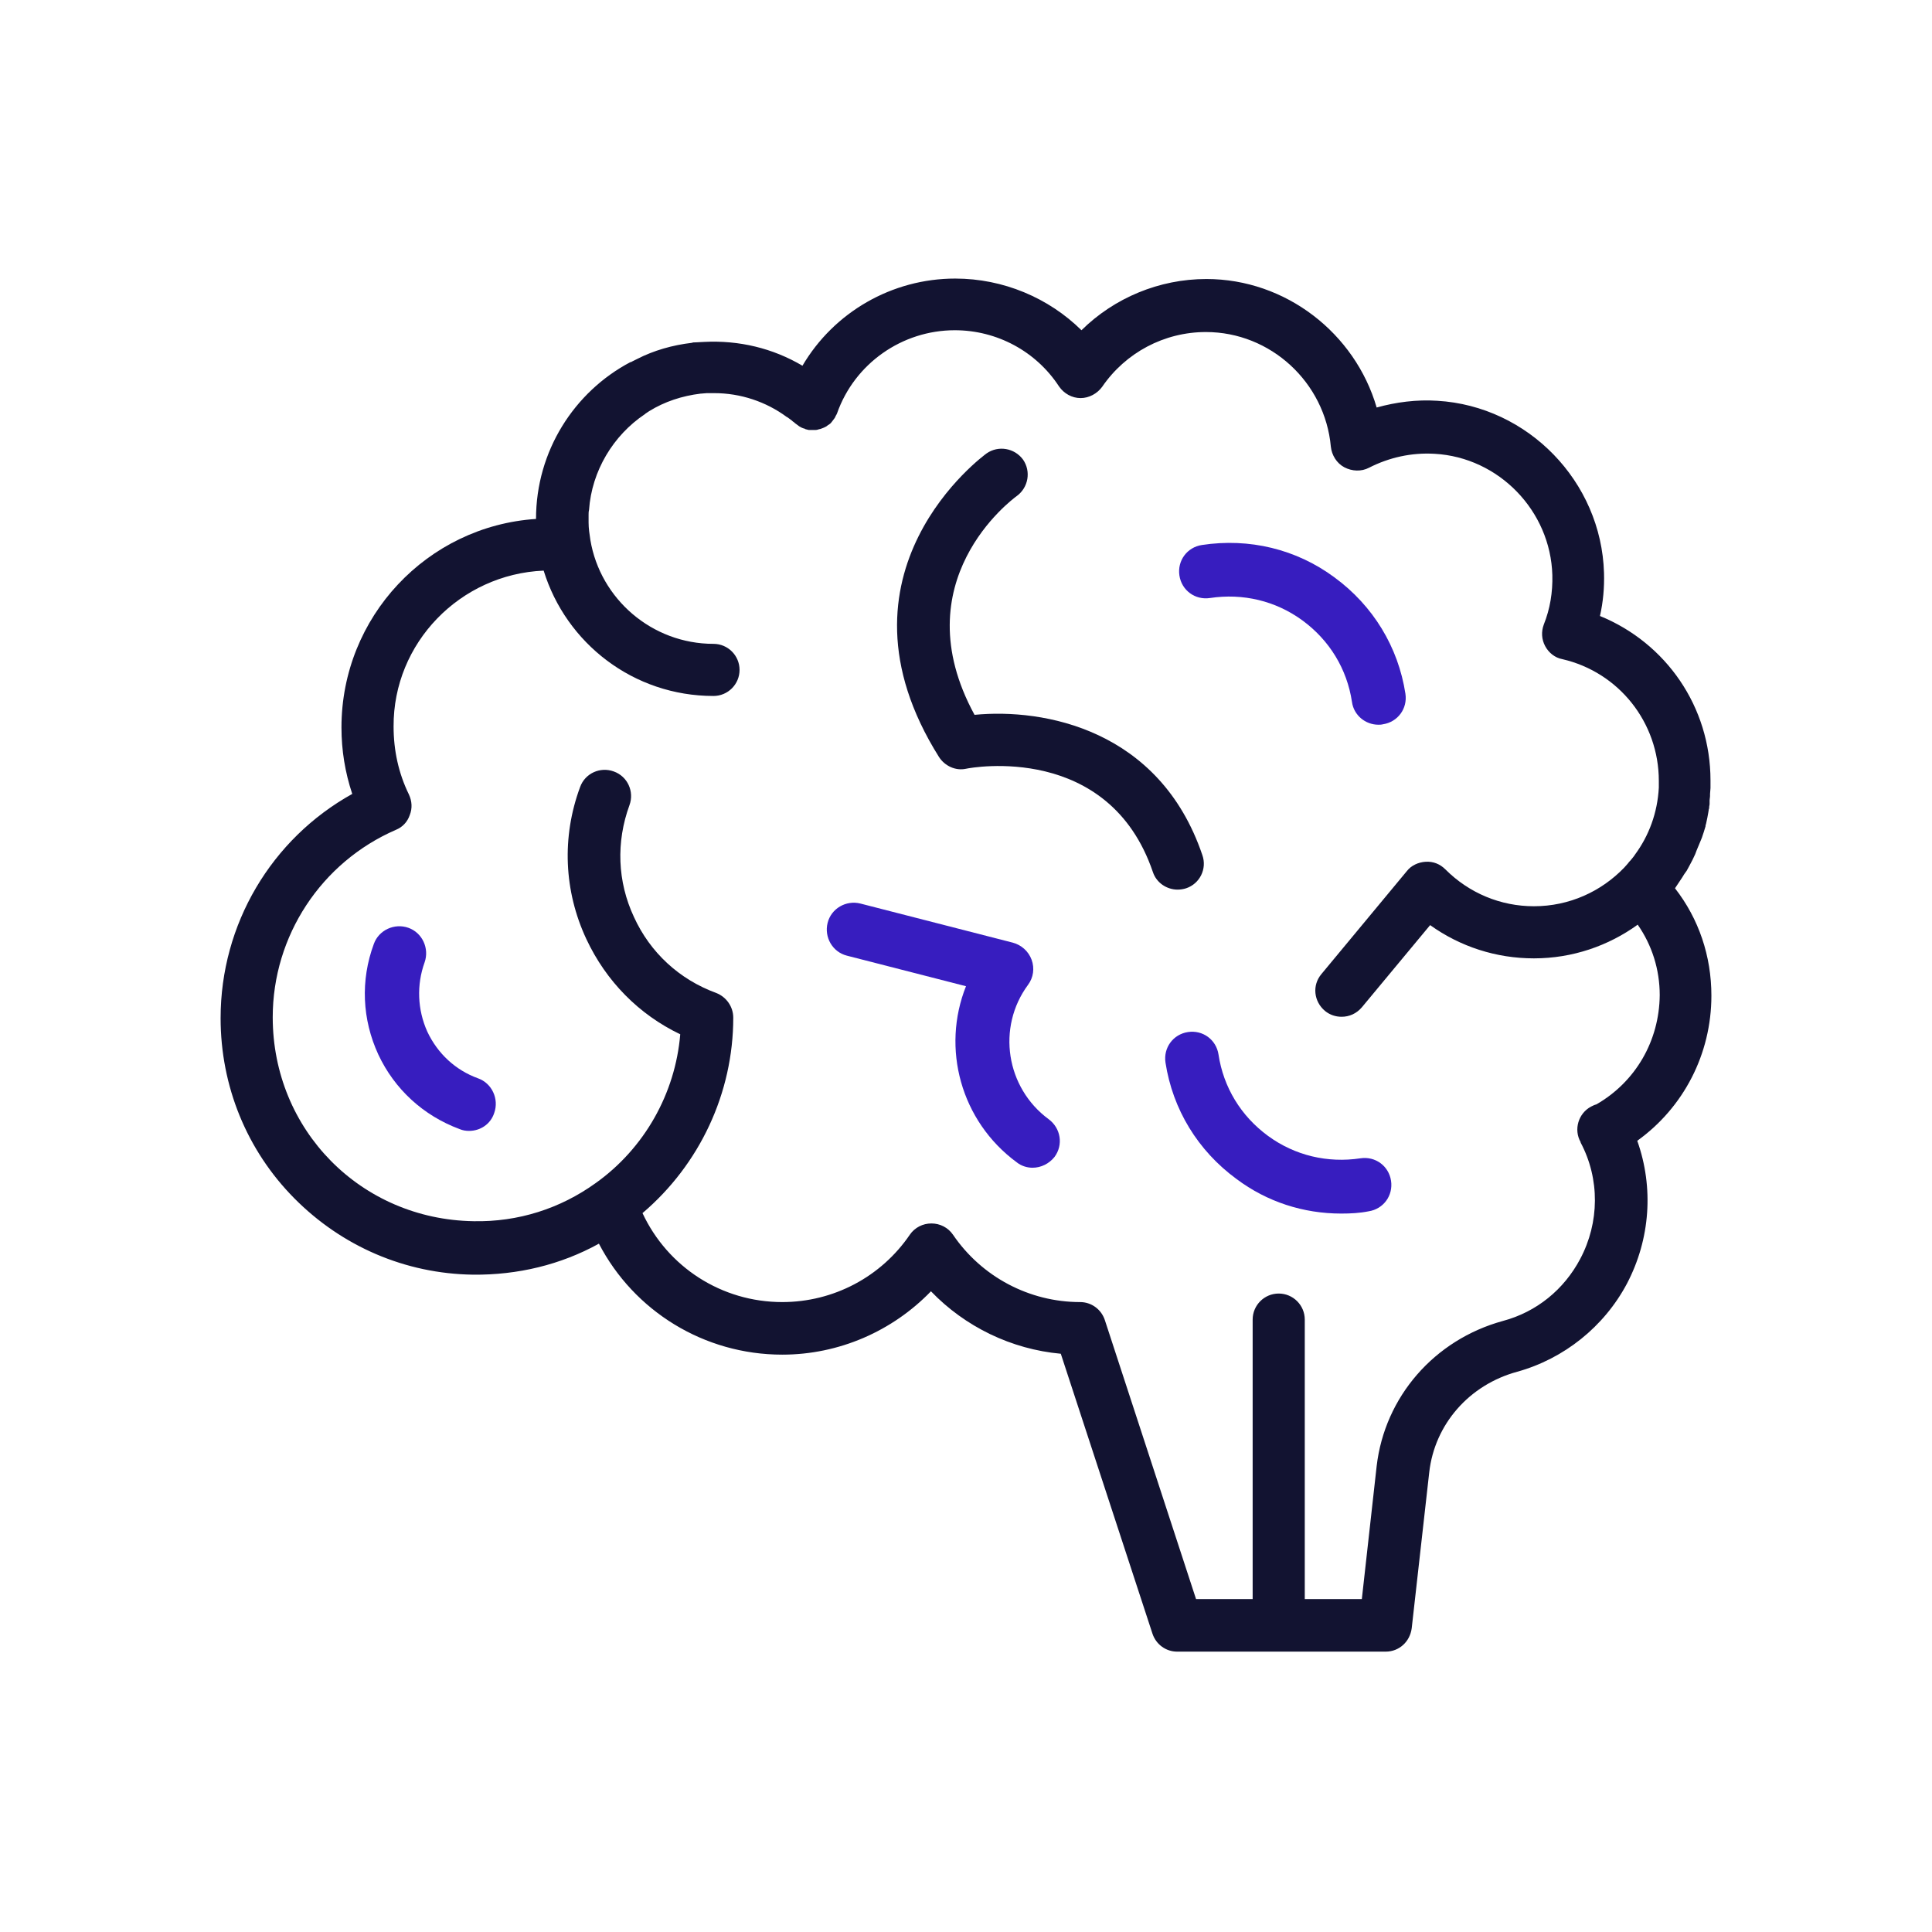 <svg width="430" height="430" viewBox="0 0 430 430" fill="none" xmlns="http://www.w3.org/2000/svg">
<path d="M306.8 161.3C303.9 161.3 301.3 159.2 300.9 156.2C299.8 148.9 295.9 142.5 289.9 138.1C283.9 133.7 276.6 132 269.3 133.1C266 133.6 263 131.4 262.5 128.1C262 124.8 264.2 121.8 267.5 121.3C278 119.7 288.5 122.2 297 128.5C305.6 134.8 311.2 144 312.8 154.4C313.3 157.7 311.1 160.7 307.8 161.2C307.4 161.3 307.1 161.3 306.8 161.3Z" fill="#371dbf"/>
<path d="M104.4 251.7C103.7 251.7 103 251.6 102.3 251.3C94.2 248.3 87.8 242.4 84.2 234.7C80.6 226.9 80.2 218.2 83.2 210.1C84.3 207 87.8 205.4 90.9 206.5C94 207.6 95.6 211.1 94.5 214.2C92.7 219.2 92.9 224.7 95.1 229.6C97.4 234.5 101.4 238.2 106.4 240C109.5 241.1 111.1 244.6 110 247.7C109.2 250.2 106.9 251.7 104.4 251.7Z" fill="#371dbf"/>
<path d="M229.8 259.9C228.6 259.9 227.3 259.5 226.3 258.7C213.8 249.5 209.5 233.3 215 219.5L188.5 212.7C185.3 211.9 183.4 208.6 184.2 205.4C185 202.2 188.3 200.3 191.5 201.1L225.4 209.8C227.3 210.3 228.9 211.7 229.6 213.6C230.3 215.5 230 217.6 228.8 219.2C221.8 228.7 223.9 242.1 233.4 249.1C236.1 251.1 236.7 254.8 234.7 257.5C233.5 259 231.7 259.9 229.8 259.9Z" fill="#371dbf"/>
<path d="M298.5 270.1C290.1 270.1 282 267.5 275.2 262.4C266.6 256.1 261 246.9 259.4 236.5C258.9 233.2 261.1 230.2 264.4 229.7C267.7 229.2 270.7 231.4 271.2 234.7C272.3 242 276.2 248.4 282.2 252.8C288.2 257.2 295.5 258.9 302.8 257.8C306.1 257.3 309.1 259.5 309.6 262.8C310.1 266.1 307.9 269.1 304.6 269.6C302.6 270 300.6 270.1 298.5 270.1Z" fill="#371dbf"/>
<path d="M216.9 159.1C200.7 129.4 225.2 111.2 226.3 110.4C228.9 108.5 229.5 104.9 227.7 102.3C225.8 99.7 222.2 99.1 219.6 100.9C219.2 101.2 183.1 127.3 209 168.5C210.3 170.5 212.7 171.6 215 171.1C216.3 170.8 246.8 165.3 256.6 194.1C257.4 196.5 259.7 198 262.1 198C262.7 198 263.4 197.9 264 197.7C267 196.7 268.7 193.4 267.6 190.3C258.1 162.3 232.3 157.6 216.9 159.1Z" fill="#121331"/>
<path d="M380.9 221.6C380.9 212.8 378.1 204.5 372.8 197.7C373 197.4 373.2 197.1 373.4 196.8C373.5 196.6 373.7 196.4 373.8 196.2C374 195.9 374.2 195.6 374.4 195.3C374.7 194.8 375 194.3 375.4 193.8C375.6 193.4 375.8 193.1 376 192.7C376.5 191.8 376.9 191 377.3 190.1C377.4 189.8 377.5 189.6 377.6 189.3C377.8 188.9 377.9 188.5 378.1 188.1C378.3 187.7 378.4 187.3 378.6 186.9C378.7 186.7 378.7 186.6 378.8 186.4C378.9 186 379.1 185.6 379.2 185.2C379.3 184.8 379.5 184.3 379.6 183.9C379.6 183.8 379.6 183.8 379.6 183.7C379.6 183.6 379.7 183.5 379.7 183.4C379.8 182.9 379.9 182.5 380 182C380.1 181.6 380.1 181.3 380.2 180.9C380.2 180.7 380.3 180.5 380.3 180.3C380.3 180.2 380.3 180.1 380.4 179.9C380.4 179.8 380.4 179.7 380.4 179.7C380.4 179.4 380.5 179.2 380.5 178.9C380.5 178.9 380.5 178.8 380.5 178.7C380.5 178.6 380.5 178.5 380.5 178.4V178.1C380.5 177.8 380.6 177.5 380.6 177.1C380.6 177 380.6 176.9 380.6 176.8C380.6 176.8 380.6 176.8 380.6 176.7C380.6 176.3 380.7 175.8 380.7 175.4C380.7 174.8 380.7 174.3 380.7 173.7C380.7 157.3 370.8 143.1 356.1 137.1C356.8 134 357.1 130.8 357 127.5C356.4 107.2 340.1 90.4 319.9 89.2C315.3 88.9 310.7 89.5 306.4 90.7C301.6 74.2 286.2 62.1 268.5 62.1C258 62.1 248 66.3 240.7 73.5C233.4 66.3 223.3 62 212.6 62C198.5 62 185.6 69.5 178.6 81.4C172 77.5 164.5 75.7 156.7 76.1C156.1 76.1 155.4 76.2 154.8 76.2C154.8 76.2 154.8 76.2 154.7 76.2C154.5 76.2 154.2 76.2 154 76.3C149.7 76.8 145.5 78 141.8 79.9C141.4 80.1 141 80.3 140.6 80.5C140.5 80.6 140.4 80.6 140.3 80.6C127.8 87.2 119.3 100.4 119.3 115.5C95.1 117.1 76 137.3 76 161.9C76 167 76.8 171.9 78.4 176.7C60.4 186.7 49.1 205.7 49.1 226.6C49.1 241.7 54.9 256 65.5 266.7C76.1 277.4 90.2 283.5 105.3 283.7C115.2 283.8 124.8 281.5 133.3 276.8C141.1 291.8 156.7 301.5 174.1 301.5C186.7 301.5 198.6 296.3 207.2 287.4C214.8 295.3 225.1 300.3 236.1 301.3L256.5 363.6C257.3 366 259.5 367.6 262 367.6H308.4C311.4 367.6 313.8 365.4 314.2 362.4L318.1 327.7C319.3 317 327 308.2 337.7 305.3C348.1 302.4 357 295.3 362.1 285.7C367.3 275.8 368.1 264.3 364.4 253.9C374.7 246.5 380.9 234.6 380.9 221.6ZM355.3 245.8C354.9 245.9 354.5 246.1 354.1 246.3C351.3 247.8 350.2 251.4 351.8 254.2V254.3C356.1 262.4 356 272.1 351.7 280.2C348.1 287 342 292 334.5 294C319.2 298.2 308.2 310.9 306.4 326.3L303.1 355.9H290.4V293.7C290.4 290.5 287.8 287.9 284.6 287.9C281.4 287.9 278.8 290.5 278.8 293.7V355.9H266.2L245.9 293.8C245.1 291.4 242.9 289.8 240.4 289.8C229.1 289.8 218.5 284.2 212.1 274.8C211 273.2 209.2 272.3 207.3 272.3C205.4 272.3 203.6 273.2 202.5 274.8C196.1 284.2 185.5 289.8 174.1 289.8C160.6 289.8 148.6 282 143 270C155.7 259.2 163.2 243.3 163.2 226.5C163.2 224.1 161.7 221.9 159.4 221C151.2 218 144.7 212 141.1 204.1C137.4 196.2 137.1 187.4 140.1 179.2C141.2 176.2 139.7 172.8 136.6 171.7C133.6 170.6 130.2 172.1 129.1 175.2C125 186.3 125.5 198.3 130.5 209C134.9 218.4 142.2 225.8 151.4 230.2C150.3 243.4 143.4 255.6 132.6 263.3C124.7 269 115.3 272 105.4 271.8C80.3 271.4 60.7 251.5 60.7 226.4C60.7 208.3 71.5 191.9 88.1 184.7C89.6 184.1 90.7 182.9 91.2 181.4C91.8 179.9 91.7 178.3 91 176.8C88.7 172.1 87.6 167 87.6 161.7C87.5 143.1 102.4 127.8 121 127C126 143.2 141 154.9 158.8 154.9C162 154.9 164.6 152.3 164.6 149.1C164.6 145.9 162 143.3 158.8 143.3C145.1 143.3 133.6 133.3 131.4 120.2C131.2 118.9 131 117.6 131 116.3C131 116.2 131 116 131 115.9C131 115.6 131 115.3 131 115C131 114.9 131 114.8 131 114.6C131 114.2 131 113.9 131.1 113.5C131.7 104.8 136.5 96.9 143.5 92.2C143.5 92.2 143.6 92.2 143.6 92.1C143.9 91.9 144.2 91.7 144.5 91.5C147.9 89.4 151.8 88.1 156 87.6H156.1C156.5 87.6 156.9 87.5 157.3 87.5C157.4 87.5 157.5 87.5 157.6 87.5C158 87.5 158.4 87.5 158.7 87.5C158.8 87.5 158.9 87.5 159 87.5C164.8 87.5 170.5 89.4 175.1 92.8C175.2 92.8 175.2 92.9 175.3 92.9C175.6 93.1 175.8 93.3 176.1 93.5C176.3 93.6 176.4 93.8 176.6 93.9C176.8 94 176.9 94.2 177.1 94.3C177.4 94.5 177.6 94.7 177.9 94.9C178 94.9 178 95 178.1 95C178.4 95.2 178.7 95.3 179 95.4C179.1 95.4 179.2 95.4 179.2 95.5C179.5 95.6 179.7 95.6 180 95.7C180.1 95.7 180.1 95.7 180.2 95.7C180.5 95.7 180.8 95.7 181.2 95.7C181.3 95.7 181.4 95.7 181.5 95.7C181.8 95.7 182.1 95.6 182.4 95.5H182.5C182.8 95.4 183.1 95.3 183.3 95.2C183.4 95.2 183.5 95.1 183.5 95.1C183.8 95 184.1 94.8 184.3 94.6C184.4 94.6 184.4 94.5 184.5 94.5C184.8 94.3 185 94.1 185.2 93.8C185.4 93.5 185.6 93.3 185.8 93C185.8 92.9 185.9 92.9 185.9 92.8C186 92.5 186.2 92.3 186.3 92C190.2 80.9 200.8 73.5 212.5 73.5C221.9 73.5 230.6 78.2 235.7 86C236.8 87.6 238.6 88.6 240.5 88.6C242.4 88.6 244.2 87.6 245.3 86.1C250.5 78.5 259.1 73.9 268.4 73.9C282.8 73.9 294.9 85.1 296.2 99.4C296.4 101.3 297.5 103.1 299.2 104C300.9 104.9 303 105 304.7 104.1C309.2 101.8 314.2 100.7 319.3 101C333.6 101.8 345.1 113.7 345.5 128C345.6 131.8 345 135.5 343.6 139C343 140.6 343.1 142.3 343.9 143.8C344.7 145.3 346.1 146.4 347.7 146.7C360.3 149.6 369.2 160.8 369.2 173.8C369.2 174.3 369.2 174.7 369.2 175.2V175.3C368.9 180.9 367 186 363.9 190.2C363.6 190.7 363.2 191.1 362.9 191.5C362.7 191.7 362.5 191.9 362.3 192.2C362 192.5 361.8 192.8 361.5 193.1C356.4 198.4 349.3 201.7 341.4 201.7C334 201.7 327 198.8 321.7 193.5C320.5 192.3 319 191.7 317.3 191.8C315.7 191.9 314.1 192.6 313.1 193.9L294.1 216.8C292 219.3 292.4 222.9 294.9 225C296 225.9 297.3 226.3 298.6 226.3C300.3 226.3 301.9 225.6 303.1 224.2L318.3 205.9C325 210.7 333 213.3 341.4 213.3C350 213.3 358 210.5 364.5 205.8C367.7 210.4 369.4 215.8 369.4 221.5C369.3 231.7 364 240.8 355.3 245.8Z" fill="#121331"/>
</svg>
